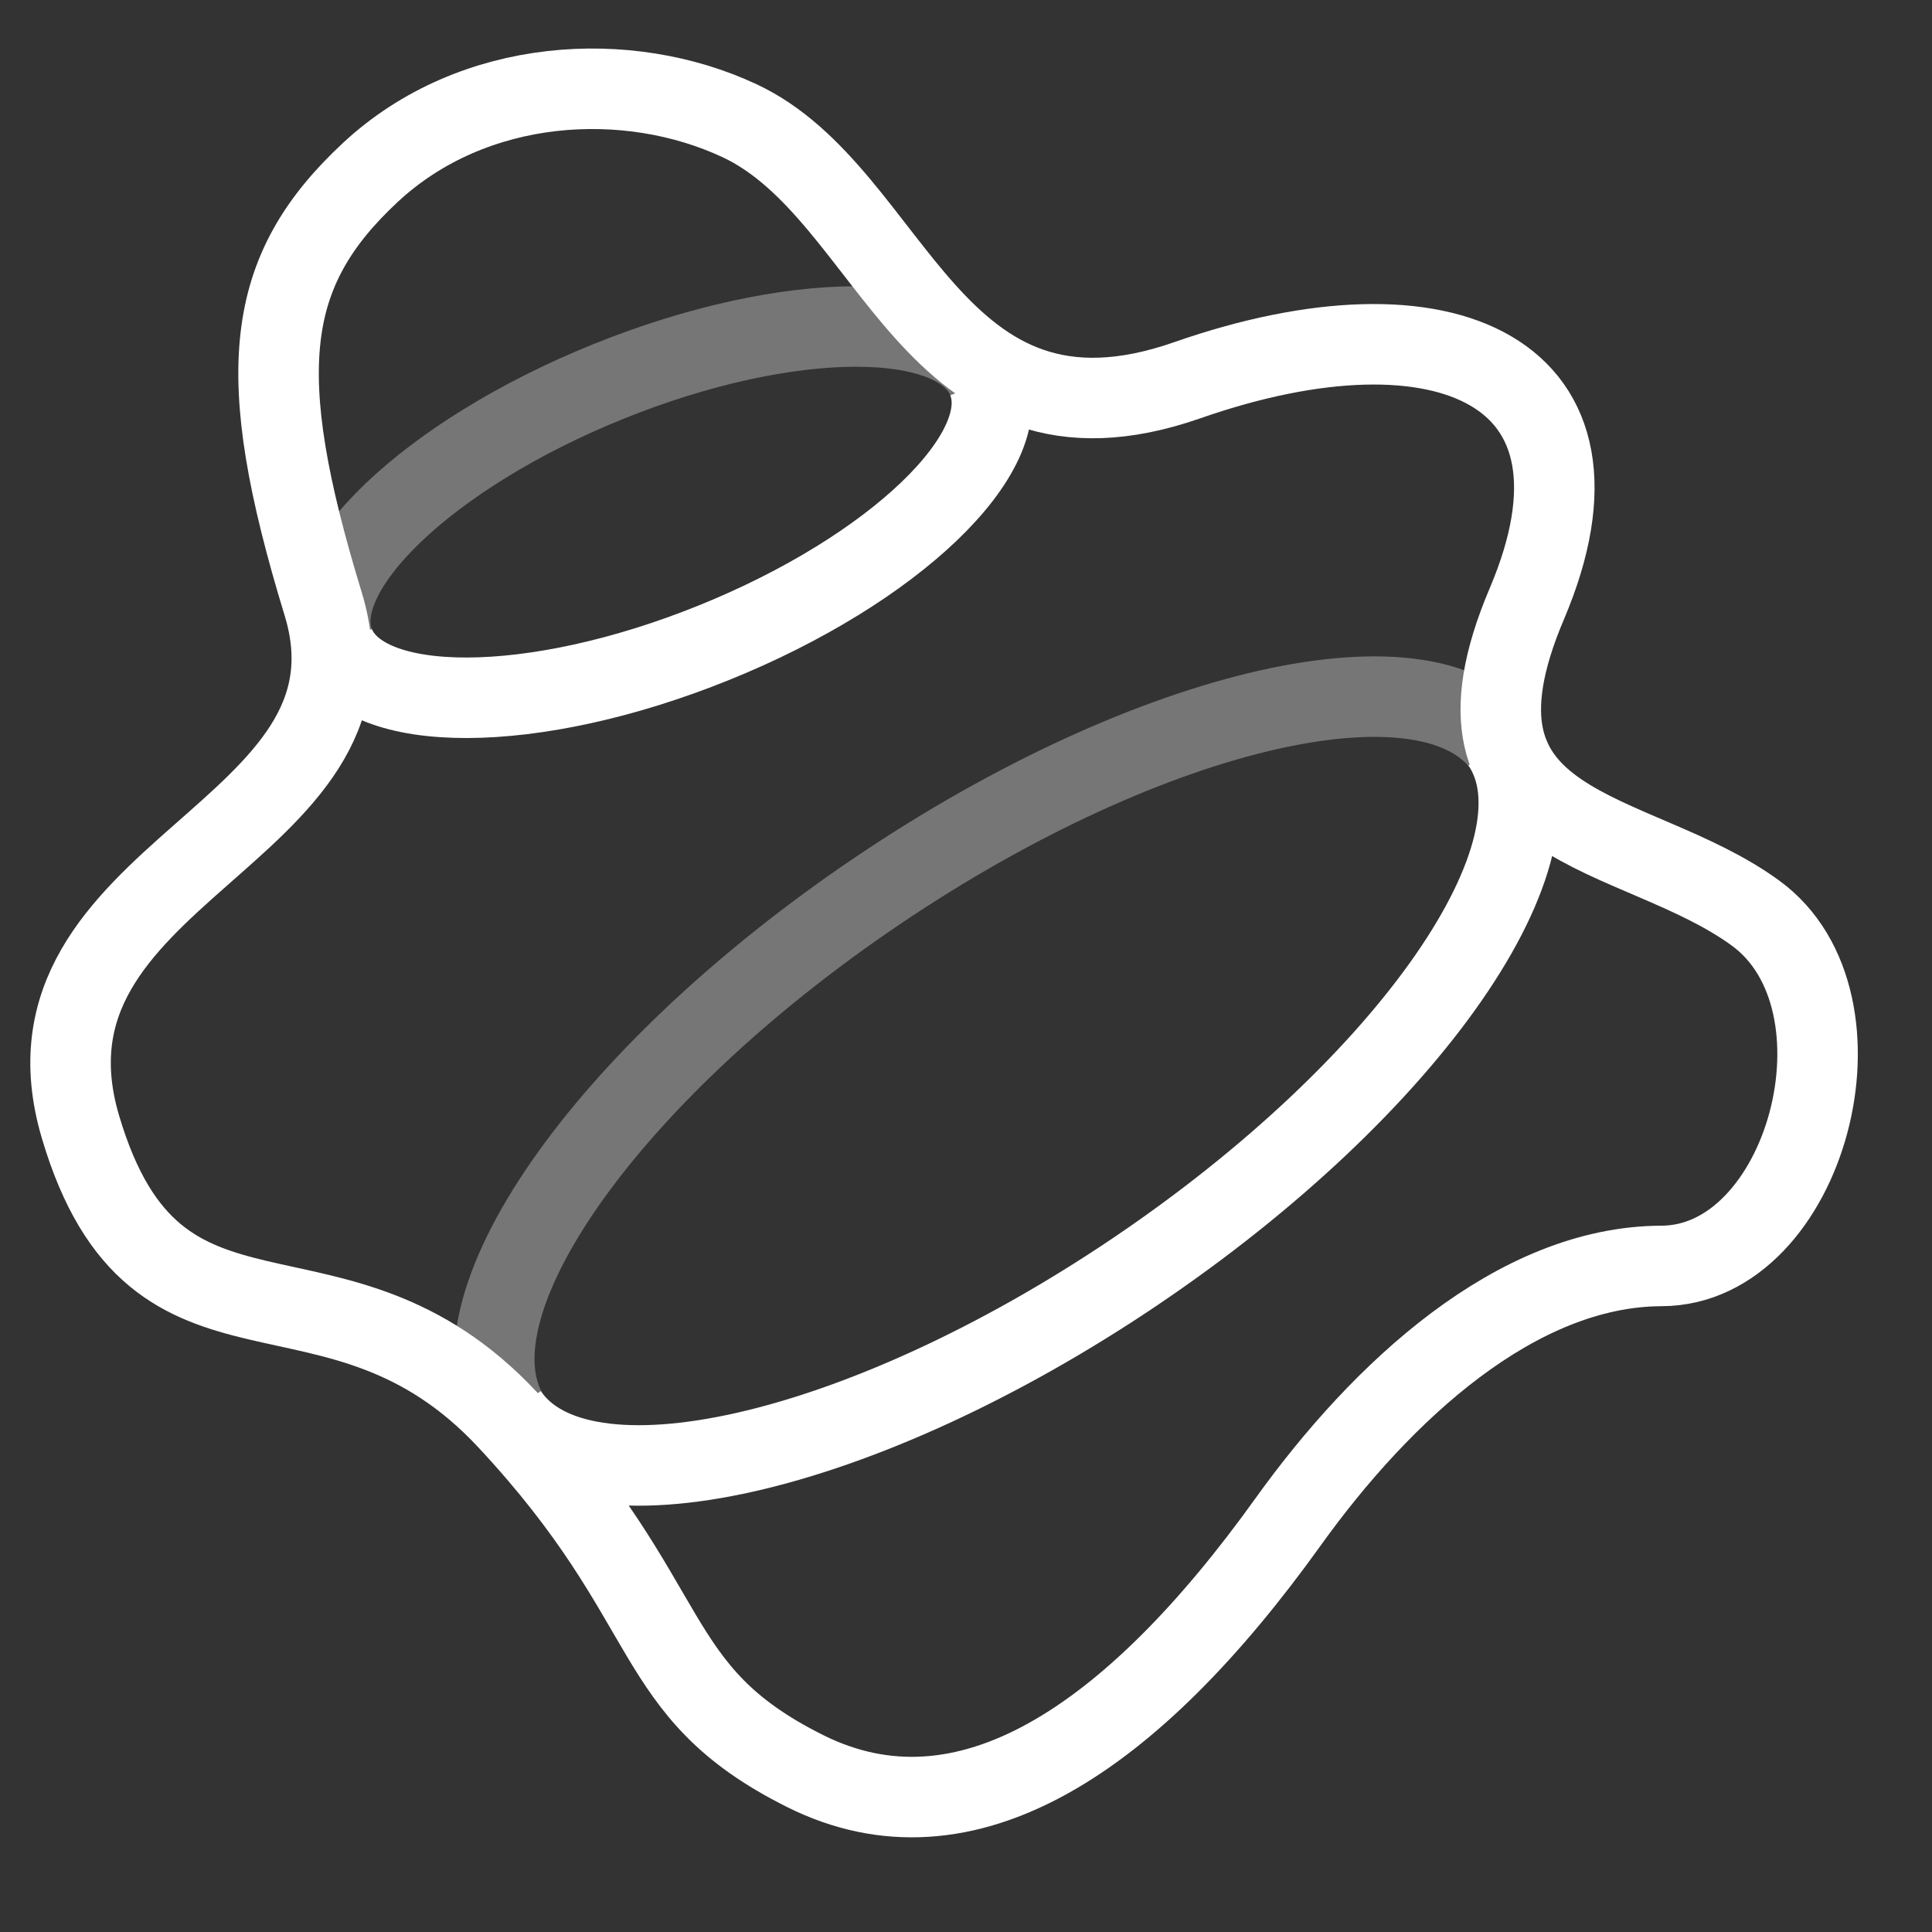 <?xml version="1.0" encoding="UTF-8"?>
<svg width="24px" height="24px" viewBox="0 0 24 24" version="1.1" xmlns="http://www.w3.org/2000/svg" xmlns:xlink="http://www.w3.org/1999/xlink">
    <rect x="0" y="0" width="24" height="24" fill="#333333" stroke="none"/>
    <title>AddNoiseSphere</title>
    <g id="AddNoiseSphere" stroke="none" stroke-width="1" fill="none" fill-rule="evenodd">
        <path d="M9.188,1.5 C11.126,2.407 11.547,5.841 14.75,4.723 C17.952,3.605 20.195,4.609 18.967,7.5 C17.738,10.391 20.298,10.241 21.808,11.343 C23.318,12.444 22.439,15.721 20.64,15.726 C18.84,15.731 17.165,17.282 16,18.907 C14.065,21.606 12,23 10,22 C8,21 8.462,19.95 6.309,17.64 C4.156,15.33 1.947,17.194 1,14 C0.053,10.806 4.895,10.38 4.014,7.5 C3.133,4.62 3.285,3.365 4.604,2.139 C5.881,0.954 7.8,0.85 9.188,1.5 Z" id="Path-70" stroke="#FFFFFF"></path>
        <g id="Group" transform="translate(8.212, 6.362) rotate(-22) translate(-8.212, -6.362)translate(3.837, 4.612)" stroke="#FFFFFF">
            <path d="M8.75,1.75 C8.75,0.784 6.791,0 4.375,0 C1.959,0 0,0.784 0,1.75" id="Oval" opacity="0.33"></path>
            <path d="M8.75,3.5 C8.75,2.534 6.791,1.75 4.375,1.75 C1.959,1.75 0,2.534 0,3.5" id="Oval" transform="translate(4.375, 2.625) scale(1, -1) translate(-4.375, -2.625)"></path>
        </g>
        <g id="Group-2" transform="translate(12.504, 13.428) rotate(-34) translate(-12.504, -13.428)translate(5.053, 10.573)" stroke="#FFFFFF">
            <path d="M14.9,2.897 C14.9,1.297 11.565,-1.60799172e-14 7.45,-1.60799172e-14 C3.335,-1.60799172e-14 9.59797972e-15,1.297 9.59797972e-15,2.897" id="Oval" opacity="0.33"></path>
            <path d="M14.9,5.712 C14.9,4.112 11.565,2.814 7.45,2.814 C3.335,2.814 5.78611821e-14,4.112 5.78611821e-14,5.712" id="Oval" transform="translate(7.45, 4.263) scale(1, -1) translate(-7.45, -4.263)"></path>
        </g>
    </g>
</svg>